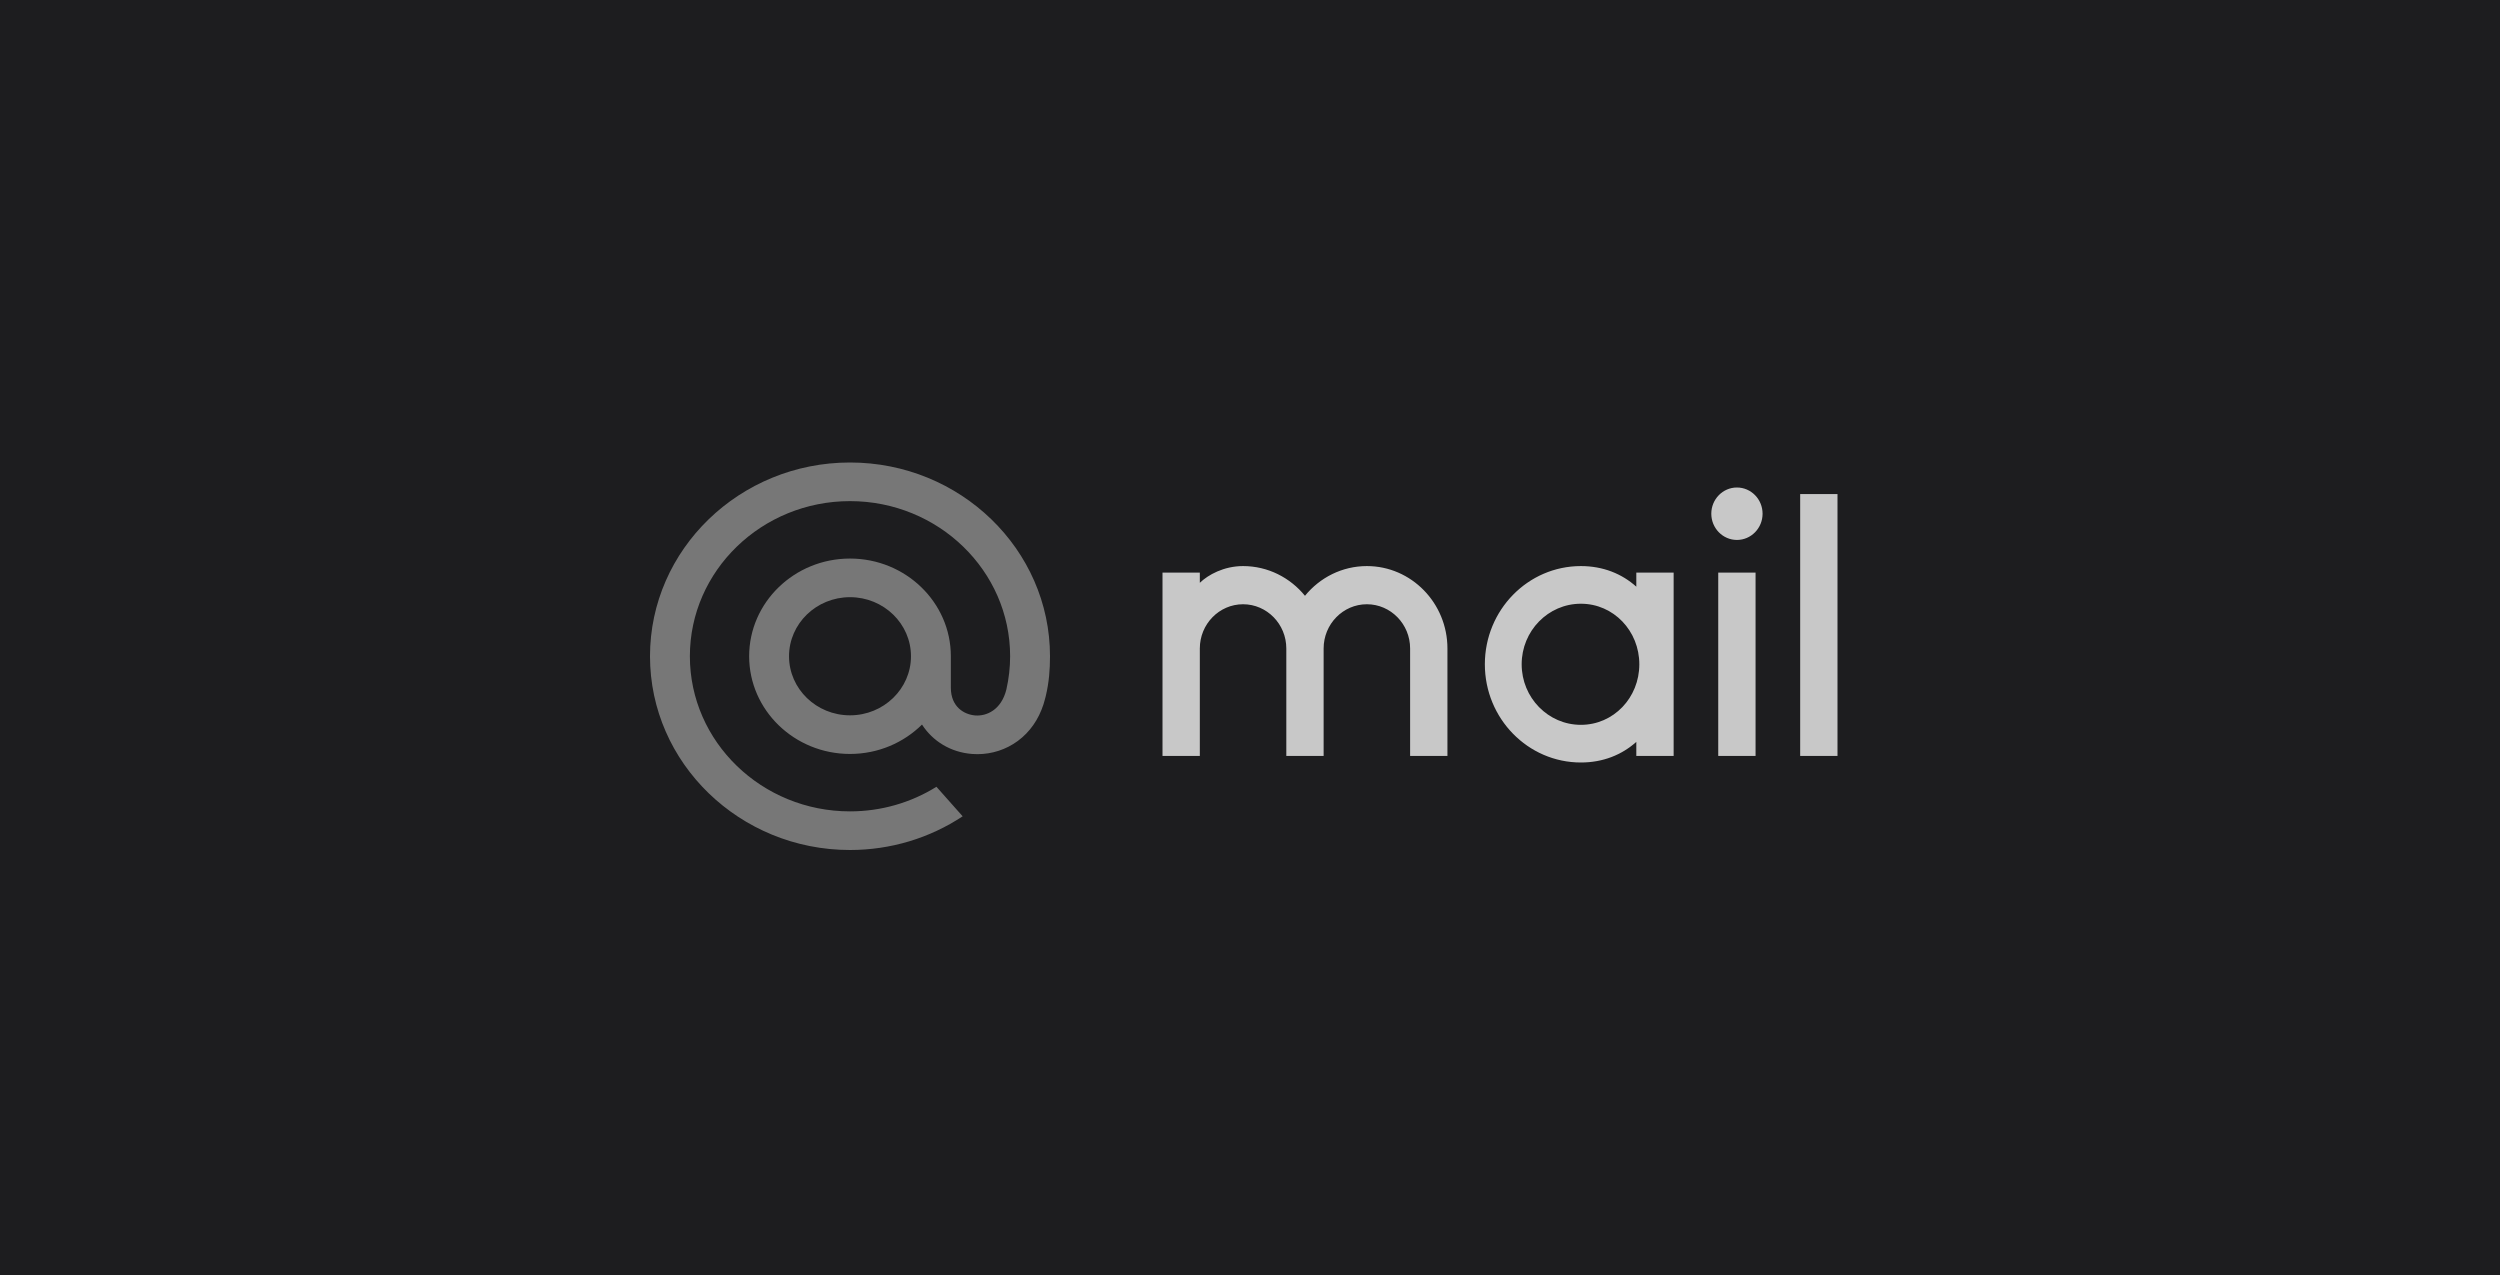 <?xml version="1.0" encoding="UTF-8"?> <svg xmlns="http://www.w3.org/2000/svg" width="200" height="102" viewBox="0 0 200 102" fill="none"> <rect width="200" height="102" fill="#1D1D1F"></rect> <path fill-rule="evenodd" clip-rule="evenodd" d="M68 37C59.178 37 52 43.953 52 52.5C52 61.047 59.178 68 68 68C71.244 68 74.37 67.053 77.012 65.304L74.915 62.942C72.865 64.22 70.475 64.91 68 64.91C60.937 64.91 55.19 59.343 55.19 52.5C55.19 45.657 60.937 40.09 68 40.09C75.064 40.09 80.81 45.657 80.81 52.5C80.81 53.401 80.706 54.297 80.508 55.169C80.097 56.8 78.923 57.304 78.021 57.236C77.132 57.167 76.075 56.552 76.068 55.035V52.5C76.068 48.19 72.449 44.684 68 44.684C63.551 44.684 59.932 48.19 59.932 52.5C59.932 56.81 63.551 60.316 68 60.316C70.255 60.316 72.295 59.414 73.76 57.965C74.623 59.3 76.052 60.183 77.766 60.317C77.909 60.328 78.051 60.333 78.193 60.333C79.354 60.333 80.487 59.966 81.421 59.279C82.385 58.57 83.087 57.562 83.48 56.343C83.543 56.148 83.658 55.697 83.66 55.691C83.922 54.591 84 53.575 84 52.5C84 43.953 76.822 37 68 37ZM63.122 52.5C63.122 49.894 65.31 47.774 68 47.774C70.69 47.774 72.878 49.894 72.878 52.5C72.878 55.106 70.69 57.226 68 57.226C65.31 57.226 63.122 55.106 63.122 52.5Z" fill="#777777"></path> <path fill-rule="evenodd" clip-rule="evenodd" d="M133.891 60.476H130.905V59.351C129.751 60.384 128.244 61 126.471 61C122.231 61 118.788 57.479 118.788 53.143C118.788 48.806 122.231 45.286 126.471 45.286C128.244 45.286 129.751 45.901 130.905 46.935V45.81H133.891V60.476ZM95.986 60.476H93V45.81H95.986V46.624C96.649 45.987 97.897 45.288 99.445 45.286C101.434 45.286 103.214 46.212 104.398 47.664C105.581 46.212 107.361 45.286 109.35 45.286C112.904 45.286 115.795 48.243 115.795 51.877V60.476H112.809V51.877C112.809 49.927 111.257 48.34 109.35 48.34C107.442 48.34 105.89 49.927 105.89 51.877V60.476H102.905V51.877C102.905 49.927 101.353 48.34 99.445 48.34C97.538 48.34 95.986 49.927 95.986 51.877V60.476ZM137.459 60.476H140.445V45.809H137.459V60.476ZM144.014 60.476H147V39.524H144.014V60.476ZM126.471 48.298C129.085 48.298 131.146 50.469 131.146 53.143C131.146 55.817 129.085 57.987 126.471 57.987C123.856 57.987 121.733 55.817 121.733 53.143C121.733 50.469 123.856 48.298 126.471 48.298ZM138.955 39C140.087 39 141.006 39.94 141.006 41.097C141.006 42.255 140.087 43.195 138.955 43.195C137.823 43.195 136.904 42.255 136.904 41.097C136.904 39.94 137.823 39 138.955 39Z" fill="#C8C8C8"></path> </svg> 